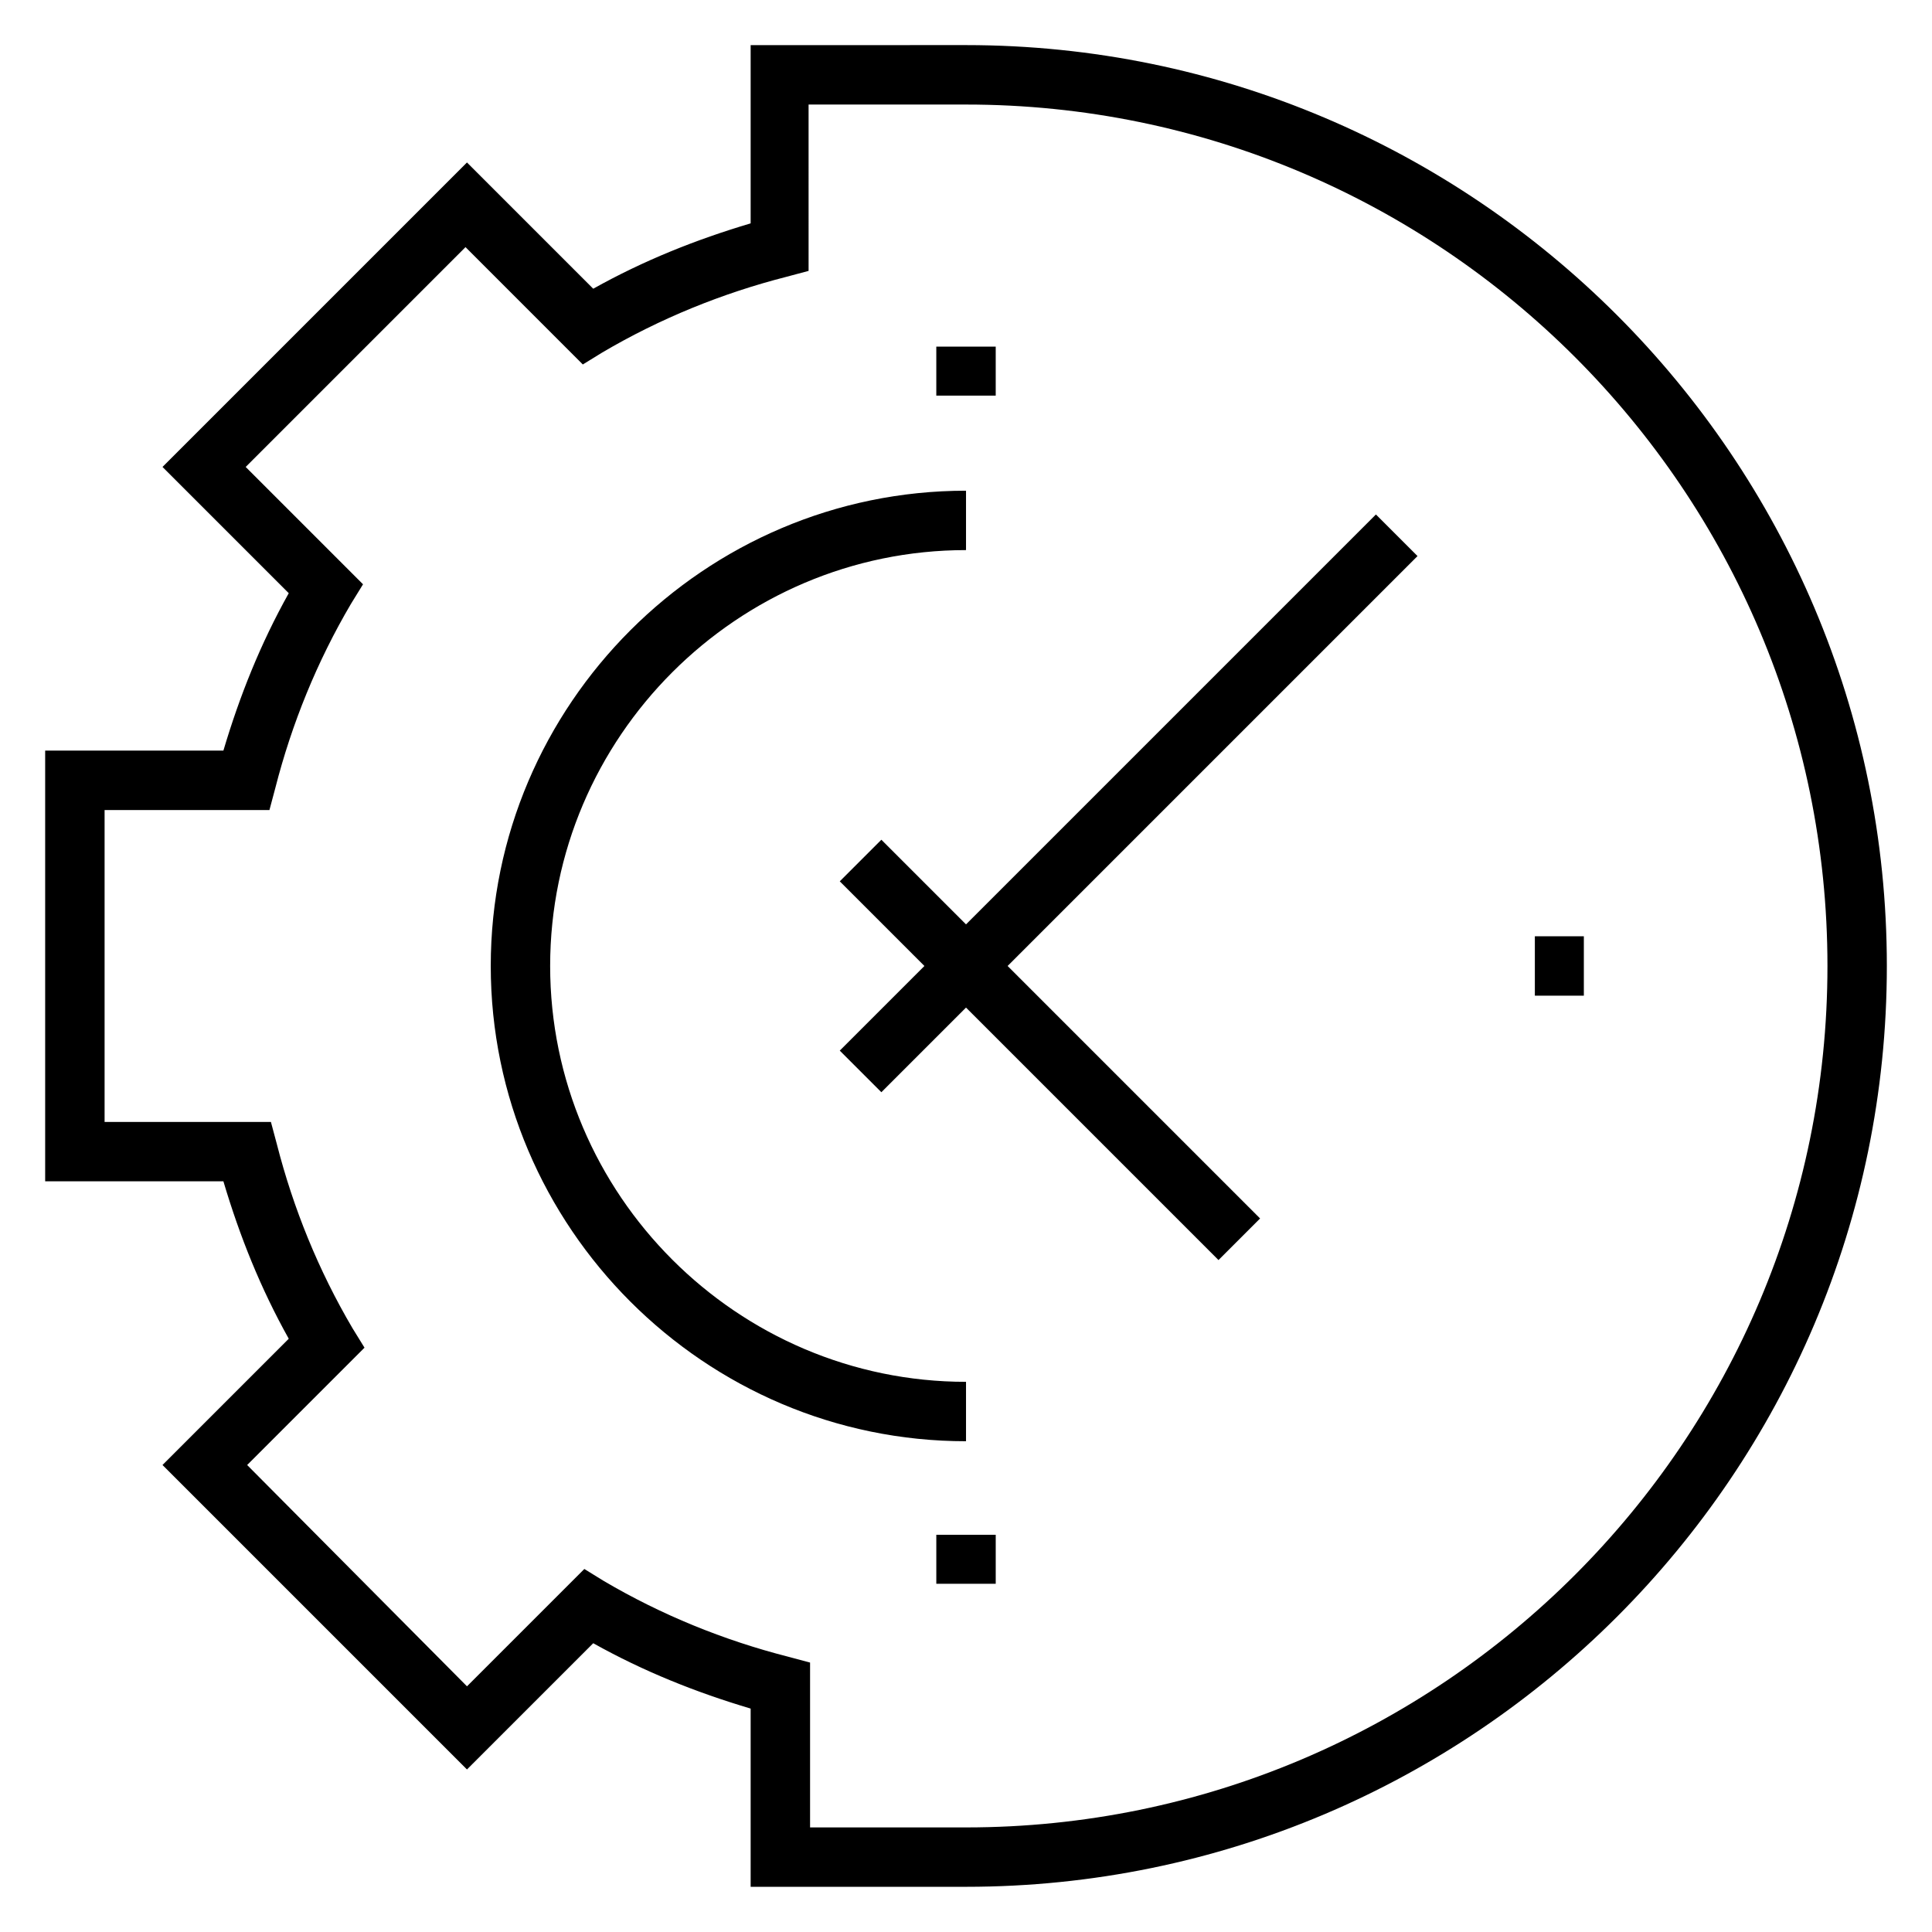 <?xml version="1.0" encoding="UTF-8"?>
<!-- Uploaded to: ICON Repo, www.iconrepo.com, Generator: ICON Repo Mixer Tools -->
<svg fill="#000000" width="800px" height="800px" version="1.1" viewBox="144 144 512 512" xmlns="http://www.w3.org/2000/svg">
 <path d="m342.93 155.96v47.234c-14.562 4.328-28.336 9.84-41.719 17.32l-33.457-33.457-80.688 80.688 33.457 33.457c-7.481 13.383-12.992 27.156-17.32 41.719h-47.234v114.14h47.234c4.328 14.562 9.84 28.34 17.32 41.719l-33.457 33.457 80.688 80.688 33.457-33.453c13.383 7.477 27.156 12.988 41.719 17.32v47.23h57.074c134.61 0 244.03-109.42 244.03-244.03 0-134.61-109.42-244.04-244.03-244.04zm15.352 15.746h41.723c125.95 0 228.29 102.34 228.29 228.29 0 125.95-102.34 228.29-228.29 228.29h-41.328v-43.691l-5.906-1.574c-16.926-4.328-33.457-11.02-48.809-20.074l-5.109-3.148-31.098 31.094-58.258-58.648 31.098-31.094-3.152-5.113c-9.051-15.352-15.742-31.883-20.07-48.809l-1.578-5.902h-44.078v-82.656h43.688l1.574-5.906c4.332-16.926 11.02-33.457 20.074-48.809l3.152-5.109-31.098-31.098 58.258-58.258 31.086 31.098 5.121-3.152c15.352-9.051 31.883-15.742 48.809-20.07l5.902-1.578zm33.848 64.16v12.984h15.746v-12.984zm7.875 38.176c-69.273 0-125.95 56.68-125.95 125.95s56.68 125.95 125.95 125.95v-15.742c-60.617 0-110.21-49.594-110.21-110.21 0-60.617 49.594-110.21 110.21-110.21zm108.63 6.297-108.63 108.63-22.434-22.43-11.023 11.023 22.43 22.434-22.43 22.43 11.023 11.023 22.434-22.43 66.91 66.91 11.023-11.023-66.91-66.91 108.63-108.63zm42.117 111.78v15.746h12.984v-15.746zm-158.62 158.62v12.984h15.746v-12.984z"/>
</svg>